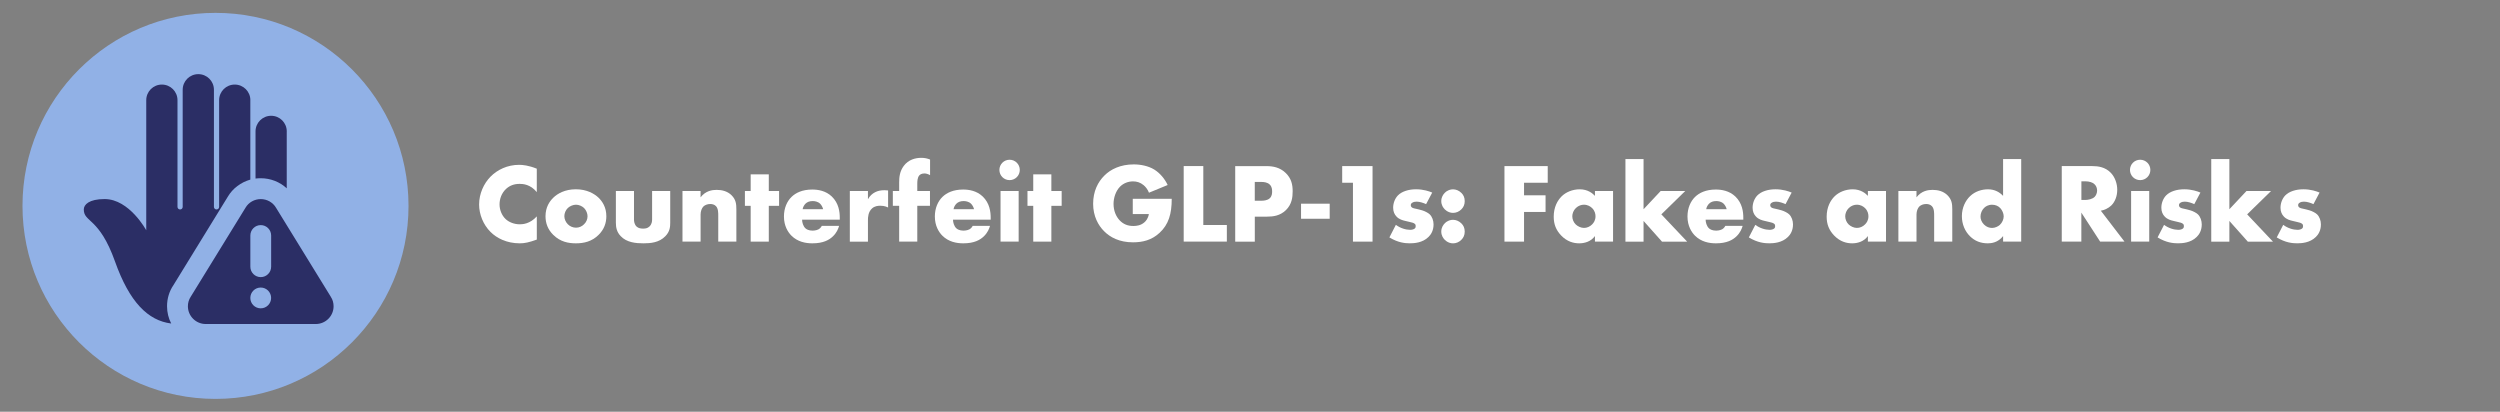 <?xml version="1.0" encoding="UTF-8"?><svg id="b" xmlns="http://www.w3.org/2000/svg" width="971.43" height="160" viewBox="0 0 971.43 160"><rect x="0" y="0" width="971.43" height="160" fill="#808080" stroke="none"/><path d="M208.57,93.1c-3.04,1.1-4.71,1.45-6.6,1.45-5.11,0-8.93-2.02-11.35-4.4-2.86-2.86-4.45-6.86-4.45-10.69,0-4.18,1.8-8.14,4.45-10.83,2.6-2.64,6.51-4.58,11.09-4.58,1.41,0,3.7.22,6.87,1.5v9.11c-2.46-3.04-5.37-3.21-6.64-3.21-2.2,0-3.87.66-5.28,1.94-1.8,1.67-2.55,3.96-2.55,6.03s.84,4.27,2.38,5.72c1.28,1.19,3.3,2.02,5.46,2.02,1.14,0,3.96-.13,6.64-3.08v9.02Z" fill="#fff"/><path d="M232.57,91.29c-2.6,2.55-5.63,3.26-8.8,3.26-2.86,0-6.03-.57-8.76-3.26-2.16-2.11-3.04-4.62-3.04-7.26,0-3.52,1.58-5.81,3.04-7.22,1.63-1.58,4.49-3.26,8.76-3.26s7.17,1.72,8.8,3.26c1.45,1.41,3.04,3.7,3.04,7.22,0,2.64-.88,5.15-3.04,7.26ZM220.65,80.82c-.88.84-1.36,2.07-1.36,3.21s.57,2.33,1.36,3.12c.84.84,1.98,1.32,3.17,1.32s2.29-.48,3.12-1.32c.88-.84,1.36-1.98,1.36-3.12,0-1.06-.48-2.33-1.36-3.21-.79-.75-2.02-1.28-3.12-1.28s-2.38.53-3.17,1.28Z" fill="#fff"/><path d="M246.35,74.22v11c0,.79.13,2.02,1.06,2.86.7.62,1.63.75,2.46.75.88,0,1.72-.09,2.51-.84.88-.88,1.01-1.89,1.01-2.77v-11h7.04v12.28c0,1.67-.13,3.48-1.89,5.28-2.42,2.51-5.81,2.77-8.49,2.77-2.95,0-6.56-.31-8.89-2.82-1.5-1.58-1.85-3.34-1.85-5.24v-12.28h7.04Z" fill="#fff"/><path d="M265.18,74.22h7.04v2.46c1.94-2.55,4.53-2.9,6.25-2.9,2.02,0,4.18.48,5.81,2.11,1.67,1.67,1.85,3.34,1.85,5.5v12.5h-7.04v-9.95c0-1.14.04-2.86-.88-3.83-.66-.7-1.54-.84-2.24-.84-1.1,0-2.02.4-2.6.92-.7.66-1.14,1.94-1.14,3.12v10.56h-7.04v-19.67Z" fill="#fff"/><path d="M298.73,79.98v13.91h-7.04v-13.91h-2.24v-5.76h2.24v-6.47h7.04v6.47h4v5.76h-4Z" fill="#fff"/><path d="M326.32,85.35h-14.65c0,1.06.4,2.46,1.23,3.3.44.44,1.32.97,2.9.97.18,0,1.41-.04,2.29-.53.44-.26.92-.7,1.23-1.32h6.73c-.31,1.1-.92,2.64-2.38,4.05s-3.74,2.73-8.01,2.73c-2.6,0-5.72-.57-8.14-2.99-1.28-1.28-2.9-3.7-2.9-7.44,0-3.3,1.23-5.94,2.95-7.61,1.63-1.58,4.18-2.86,8.05-2.86,2.29,0,5.24.48,7.57,2.68,2.77,2.64,3.12,6.07,3.12,8.27v.75ZM319.85,81.3c-.18-.75-.62-1.58-1.14-2.11-.92-.92-2.2-1.06-2.91-1.06-1.19,0-2.11.31-2.86,1.06-.48.53-.92,1.23-1.06,2.11h7.96Z" fill="#fff"/><path d="M330.22,74.22h7.04v3.21c.7-1.32,1.72-2.2,2.77-2.73,1.06-.57,2.33-.79,3.65-.79.18,0,.48.04,1.41.09v6.64c-.35-.18-1.32-.7-3.04-.7-.92,0-2.2.13-3.21,1.06-1.5,1.36-1.58,3.43-1.58,4.49v8.41h-7.04v-19.67Z" fill="#fff"/><path d="M356.43,79.98v13.91h-7.04v-13.91h-2.46v-5.76h2.46v-3.3c0-2.11.22-4.36,1.8-6.47,1.8-2.42,4.49-3.12,6.82-3.12,1.32,0,2.38.26,3.39.66v6.07c-.97-.57-1.8-.66-2.2-.66-1.06,0-1.67.4-1.98.75-.75.84-.79,2.33-.79,3.3v2.77h4.93v5.76h-4.93Z" fill="#fff"/><path d="M384.96,85.35h-14.65c0,1.06.4,2.46,1.23,3.3.44.44,1.32.97,2.9.97.18,0,1.41-.04,2.29-.53.44-.26.92-.7,1.23-1.32h6.73c-.31,1.1-.92,2.64-2.38,4.05s-3.74,2.73-8.01,2.73c-2.6,0-5.72-.57-8.14-2.99-1.28-1.28-2.9-3.7-2.9-7.44,0-3.3,1.23-5.94,2.95-7.61,1.63-1.58,4.18-2.86,8.05-2.86,2.29,0,5.24.48,7.57,2.68,2.77,2.64,3.12,6.07,3.12,8.27v.75ZM378.49,81.3c-.18-.75-.62-1.58-1.14-2.11-.92-.92-2.2-1.06-2.91-1.06-1.19,0-2.11.31-2.86,1.06-.48.53-.92,1.23-1.06,2.11h7.96Z" fill="#fff"/><path d="M392.3,62.07c2.2,0,3.96,1.76,3.96,3.96s-1.76,3.96-3.96,3.96-3.96-1.76-3.96-3.96,1.76-3.96,3.96-3.96ZM395.82,74.22v19.67h-7.04v-19.67h7.04Z" fill="#fff"/><path d="M408.53,79.98v13.91h-7.04v-13.91h-2.24v-5.76h2.24v-6.47h7.04v6.47h4v5.76h-4Z" fill="#fff"/><path d="M440.16,77.26h15.14c0,5.81-1.19,9.95-4.71,13.2-3.08,2.86-6.6,3.7-10.34,3.7-5.28,0-8.89-1.94-11.27-4.36-2.2-2.2-4.22-5.76-4.22-10.61s1.85-8.49,4.4-11c2.42-2.42,6.21-4.31,11.4-4.31,2.73,0,5.68.62,7.92,1.98,2.29,1.41,4.18,3.74,5.24,6.03l-7.26,2.99c-.53-1.36-1.36-2.33-2.11-2.95-1.28-1.06-2.64-1.45-4.09-1.45-1.8,0-3.65.66-5.02,2.02-1.72,1.72-2.55,4.44-2.55,6.73,0,2.68.97,4.88,2.33,6.34,1.41,1.5,3.12,2.24,5.37,2.24,1.32,0,2.86-.22,4.22-1.36.7-.57,1.54-1.63,1.8-3.26h-6.25v-5.94Z" fill="#fff"/><path d="M467.57,64.54v22.88h9.15v6.47h-16.77v-29.35h7.61Z" fill="#fff"/><path d="M487.58,84.17v9.73h-7.61v-29.35h12.15c2.55,0,5.19.48,7.44,2.64,2.29,2.2,2.73,4.66,2.73,7.13,0,2.33-.31,5.06-2.6,7.31-2.29,2.24-5.02,2.55-7.31,2.55h-4.8ZM487.58,78h2.55c.79,0,2.29-.09,3.21-.92.92-.79.97-1.98.97-2.68,0-.79-.09-1.85-.88-2.64-.88-.92-2.29-1.06-3.26-1.06h-2.6v7.31Z" fill="#fff"/><path d="M505.55,79.15h11.13v5.85h-11.13v-5.85Z" fill="#fff"/><path d="M525.72,71.01h-4.18v-6.47h11.79v29.35h-7.61v-22.88Z" fill="#fff"/><path d="M542.4,87.38c.84.62,1.85,1.14,2.82,1.45.88.31,1.98.48,2.73.48.53,0,1.36-.13,1.8-.53.31-.31.35-.57.35-.92,0-.31-.04-.62-.35-.88-.44-.4-1.14-.53-1.85-.7l-1.85-.44c-.97-.22-2.38-.57-3.43-1.72-.75-.79-1.28-1.89-1.28-3.39,0-1.89.75-3.65,1.85-4.8,1.5-1.54,4.14-2.38,7.04-2.38s5.15.79,6.29,1.28l-2.38,4.49c-.97-.44-2.42-.97-3.7-.97-.7,0-1.19.13-1.63.4-.4.22-.62.53-.62.97,0,.62.4.92.84,1.1.66.26,1.23.26,2.33.57l1.28.35c.92.26,2.33.97,2.9,1.54.97.92,1.5,2.46,1.5,3.92,0,2.38-1.01,3.96-1.98,4.88-2.29,2.29-5.63,2.46-7.26,2.46-1.76,0-4.53-.22-7.92-2.29l2.51-4.88Z" fill="#fff"/><path d="M561.4,81.35c-.57-.57-1.36-1.63-1.36-3.21s.79-2.64,1.36-3.21c1.06-1.06,2.24-1.36,3.21-1.36,1.1,0,2.29.44,3.26,1.41.75.75,1.28,1.72,1.28,3.17s-.53,2.42-1.32,3.21c-.92.92-2.07,1.36-3.21,1.36-.97,0-2.16-.31-3.21-1.36ZM561.4,93.19c-.57-.57-1.36-1.63-1.36-3.21s.79-2.64,1.36-3.21c1.06-1.06,2.24-1.36,3.21-1.36,1.1,0,2.29.44,3.26,1.41.75.75,1.28,1.72,1.28,3.17s-.53,2.42-1.32,3.21c-.92.92-2.07,1.36-3.21,1.36-.97,0-2.16-.31-3.21-1.36Z" fill="#fff"/><path d="M601.4,71.01h-9.2v4.88h8.36v6.47h-8.36v11.53h-7.61v-29.35h16.81v6.47Z" fill="#fff"/><path d="M619.75,74.22h7.04v19.67h-7.04v-2.16c-1.63,2.24-4.18,2.82-6.12,2.82-2.11,0-4.71-.62-7.08-3.12-1.89-2.02-2.82-4.27-2.82-7.22,0-3.7,1.45-6.29,3.04-7.88,1.67-1.67,4.27-2.77,7.08-2.77,3.17,0,5.06,1.63,5.9,2.55v-1.89ZM612.36,80.82c-.97.92-1.41,2.2-1.41,3.21,0,1.14.48,2.38,1.36,3.21.75.7,1.98,1.32,3.17,1.32s2.29-.48,3.17-1.36c.62-.62,1.32-1.58,1.32-3.17,0-.92-.26-2.16-1.36-3.21-.66-.62-1.67-1.28-3.17-1.28-.88,0-2.07.31-3.08,1.28Z" fill="#fff"/><path d="M638.64,61.81v19.49l6.65-7.08h9.55l-9.29,9.07,10.03,10.61h-9.77l-7.17-8.05v8.05h-7.04v-32.08h7.04Z" fill="#fff"/><path d="M677.41,85.35h-14.65c0,1.06.4,2.46,1.23,3.3.44.44,1.32.97,2.9.97.18,0,1.41-.04,2.29-.53.44-.26.92-.7,1.23-1.32h6.73c-.31,1.1-.92,2.64-2.38,4.05s-3.74,2.73-8.01,2.73c-2.6,0-5.72-.57-8.14-2.99-1.28-1.28-2.9-3.7-2.9-7.44,0-3.3,1.23-5.94,2.95-7.61,1.63-1.58,4.18-2.86,8.05-2.86,2.29,0,5.24.48,7.57,2.68,2.77,2.64,3.12,6.07,3.12,8.27v.75ZM670.94,81.3c-.18-.75-.62-1.58-1.14-2.11-.92-.92-2.2-1.06-2.9-1.06-1.19,0-2.11.31-2.86,1.06-.48.53-.92,1.23-1.06,2.11h7.96Z" fill="#fff"/><path d="M682.07,87.38c.84.62,1.85,1.14,2.82,1.45.88.31,1.98.48,2.73.48.53,0,1.36-.13,1.8-.53.31-.31.35-.57.35-.92,0-.31-.04-.62-.35-.88-.44-.4-1.14-.53-1.85-.7l-1.85-.44c-.97-.22-2.38-.57-3.43-1.72-.75-.79-1.28-1.89-1.28-3.39,0-1.89.75-3.65,1.85-4.8,1.5-1.54,4.14-2.38,7.04-2.38s5.15.79,6.29,1.28l-2.38,4.49c-.97-.44-2.42-.97-3.7-.97-.7,0-1.19.13-1.63.4-.4.22-.62.53-.62.97,0,.62.4.92.84,1.1.66.26,1.23.26,2.33.57l1.28.35c.92.26,2.33.97,2.9,1.54.97.92,1.5,2.46,1.5,3.92,0,2.38-1.01,3.96-1.98,4.88-2.29,2.29-5.63,2.46-7.26,2.46-1.76,0-4.53-.22-7.92-2.29l2.51-4.88Z" fill="#fff"/><path d="M725.81,74.22h7.04v19.67h-7.04v-2.16c-1.63,2.24-4.18,2.82-6.12,2.82-2.11,0-4.71-.62-7.08-3.12-1.89-2.02-2.82-4.27-2.82-7.22,0-3.7,1.45-6.29,3.04-7.88,1.67-1.67,4.27-2.77,7.08-2.77,3.17,0,5.06,1.63,5.9,2.55v-1.89ZM718.41,80.82c-.97.92-1.41,2.2-1.41,3.21,0,1.14.48,2.38,1.36,3.21.75.7,1.98,1.32,3.17,1.32s2.29-.48,3.17-1.36c.62-.62,1.32-1.58,1.32-3.17,0-.92-.26-2.16-1.36-3.21-.66-.62-1.67-1.28-3.17-1.28-.88,0-2.07.31-3.08,1.28Z" fill="#fff"/><path d="M737.65,74.22h7.04v2.46c1.94-2.55,4.53-2.9,6.25-2.9,2.02,0,4.18.48,5.81,2.11,1.67,1.67,1.85,3.34,1.85,5.5v12.5h-7.04v-9.95c0-1.14.04-2.86-.88-3.83-.66-.7-1.54-.84-2.24-.84-1.1,0-2.02.4-2.6.92-.7.66-1.14,1.94-1.14,3.12v10.56h-7.04v-19.67Z" fill="#fff"/><path d="M785.39,93.89h-7.04v-2.16c-1.98,2.55-4.58,2.82-5.94,2.82-2.82,0-5.06-.92-6.91-2.73-1.98-1.94-3.17-4.71-3.17-7.83,0-3.34,1.41-6.07,3.21-7.79,1.94-1.85,4.53-2.64,6.95-2.64,2.68,0,4.58,1.19,5.85,2.55v-14.3h7.04v32.08ZM777.08,87.38c.92-.84,1.5-2.16,1.5-3.34,0-1.1-.62-2.42-1.32-3.17-.79-.84-1.89-1.32-3.21-1.32-1.5,0-2.51.66-3.12,1.28-.79.79-1.36,2.02-1.36,3.34,0,1.01.44,2.16,1.36,3.08.97.97,2.11,1.32,3.12,1.32,1.14,0,2.29-.53,3.04-1.19Z" fill="#fff"/><path d="M813.02,64.54c2.2,0,5.02.35,7.17,2.6,1.67,1.72,2.51,4.27,2.51,6.6,0,2.51-.88,4.71-2.33,6.12-1.14,1.1-2.68,1.76-4.05,2.02l9.2,12.01h-9.46l-7.31-11.27v11.27h-7.61v-29.35h11.88ZM808.76,77.7h1.45c1.14,0,2.77-.31,3.7-1.19.57-.57.97-1.54.97-2.46s-.35-1.85-1.01-2.46c-.7-.7-1.98-1.14-3.65-1.14h-1.45v7.26Z" fill="#fff"/><path d="M831.61,62.07c2.2,0,3.96,1.76,3.96,3.96s-1.76,3.96-3.96,3.96-3.96-1.76-3.96-3.96,1.76-3.96,3.96-3.96ZM835.13,74.22v19.67h-7.04v-19.67h7.04Z" fill="#fff"/><path d="M840.9,87.38c.84.62,1.85,1.14,2.82,1.45.88.31,1.98.48,2.73.48.53,0,1.36-.13,1.8-.53.31-.31.35-.57.35-.92,0-.31-.04-.62-.35-.88-.44-.4-1.14-.53-1.85-.7l-1.85-.44c-.97-.22-2.38-.57-3.43-1.72-.75-.79-1.28-1.89-1.28-3.39,0-1.89.75-3.65,1.85-4.8,1.5-1.54,4.14-2.38,7.04-2.38s5.15.79,6.29,1.28l-2.38,4.49c-.97-.44-2.42-.97-3.7-.97-.7,0-1.19.13-1.63.4-.4.22-.62.53-.62.97,0,.62.4.92.84,1.1.66.26,1.23.26,2.33.57l1.28.35c.92.26,2.33.97,2.9,1.54.97.92,1.5,2.46,1.5,3.92,0,2.38-1.01,3.96-1.98,4.88-2.29,2.29-5.63,2.46-7.26,2.46-1.76,0-4.53-.22-7.92-2.29l2.51-4.88Z" fill="#fff"/><path d="M866.27,61.81v19.49l6.65-7.08h9.55l-9.29,9.07,10.03,10.61h-9.77l-7.17-8.05v8.05h-7.04v-32.08h7.04Z" fill="#fff"/><path d="M887.2,87.38c.84.62,1.85,1.14,2.82,1.45.88.31,1.98.48,2.73.48.53,0,1.36-.13,1.8-.53.31-.31.35-.57.35-.92,0-.31-.04-.62-.35-.88-.44-.4-1.14-.53-1.85-.7l-1.85-.44c-.97-.22-2.38-.57-3.43-1.72-.75-.79-1.28-1.89-1.28-3.39,0-1.89.75-3.65,1.85-4.8,1.5-1.54,4.14-2.38,7.04-2.38s5.15.79,6.29,1.28l-2.38,4.49c-.97-.44-2.42-.97-3.7-.97-.7,0-1.19.13-1.63.4-.4.22-.62.53-.62.97,0,.62.4.92.84,1.1.66.26,1.23.26,2.33.57l1.28.35c.92.26,2.33.97,2.9,1.54.97.92,1.5,2.46,1.5,3.92,0,2.38-1.01,3.96-1.98,4.88-2.29,2.29-5.63,2.46-7.26,2.46-1.76,0-4.53-.22-7.92-2.29l2.51-4.88Z" fill="#fff"/><circle cx="83.74" cy="80" r="75" fill="#91b1e6"/><path d="M128.59,115.39l-21.35-34.69c-1.22-2.06-3.48-3.34-5.92-3.34s-4.7,1.28-5.89,3.3l-21.32,34.64c-.72,1.07-1.1,2.35-1.1,3.7,0,3.8,3.11,6.9,6.92,6.9h42.77c3.82,0,6.92-3.09,6.92-6.9,0-1.35-.38-2.63-1.04-3.6h0ZM101.31,119.81c-2.23,0-4.04-1.81-4.04-4.04s1.81-4.04,4.04-4.04,4.04,1.81,4.04,4.04-1.81,4.04-4.04,4.04ZM105.36,103.64c0,2.23-1.81,4.04-4.04,4.04s-4.04-1.81-4.04-4.04v-12.13c0-2.23,1.81-4.04,4.04-4.04s4.04,1.81,4.04,4.04v12.13Z" fill="#2b2e65"/><path d="M97.27,38.93v30.86c-3.68,1.05-6.83,3.4-8.74,6.63l-21.11,34.33c-1.66,2.43-2.51,5.26-2.51,8.25,0,2.43.57,4.69,1.62,6.71-9.02-1.13-16.22-8.29-21.84-24.1-6.11-17.19-12.13-15.13-12.13-20.22,0-1.86,2.02-4.04,8.09-4.04,9.63,0,16.18,12.13,16.18,12.13v-50.55c0-3.36,2.71-6.07,6.07-6.07s6.07,2.71,6.07,6.07v41.45c0,.57.44,1.01,1.01,1.01s1.01-.44,1.01-1.01v-45.5c0-3.36,2.71-6.07,6.07-6.07s6.07,2.71,6.07,6.07v45.5c0,.57.44,1.01,1.01,1.01s1.01-.44,1.01-1.01v-41.45c0-3.36,2.71-6.07,6.07-6.07s6.07,2.71,6.07,6.07Z" fill="#2b2e65"/><path d="M111.42,51.06v22.12c-2.71-2.51-6.31-3.92-10.11-3.92-.69,0-1.33.04-2.02.12v-18.32c0-3.36,2.71-6.07,6.07-6.07s6.07,2.71,6.07,6.07h0Z" fill="#2b2e65"/></svg>